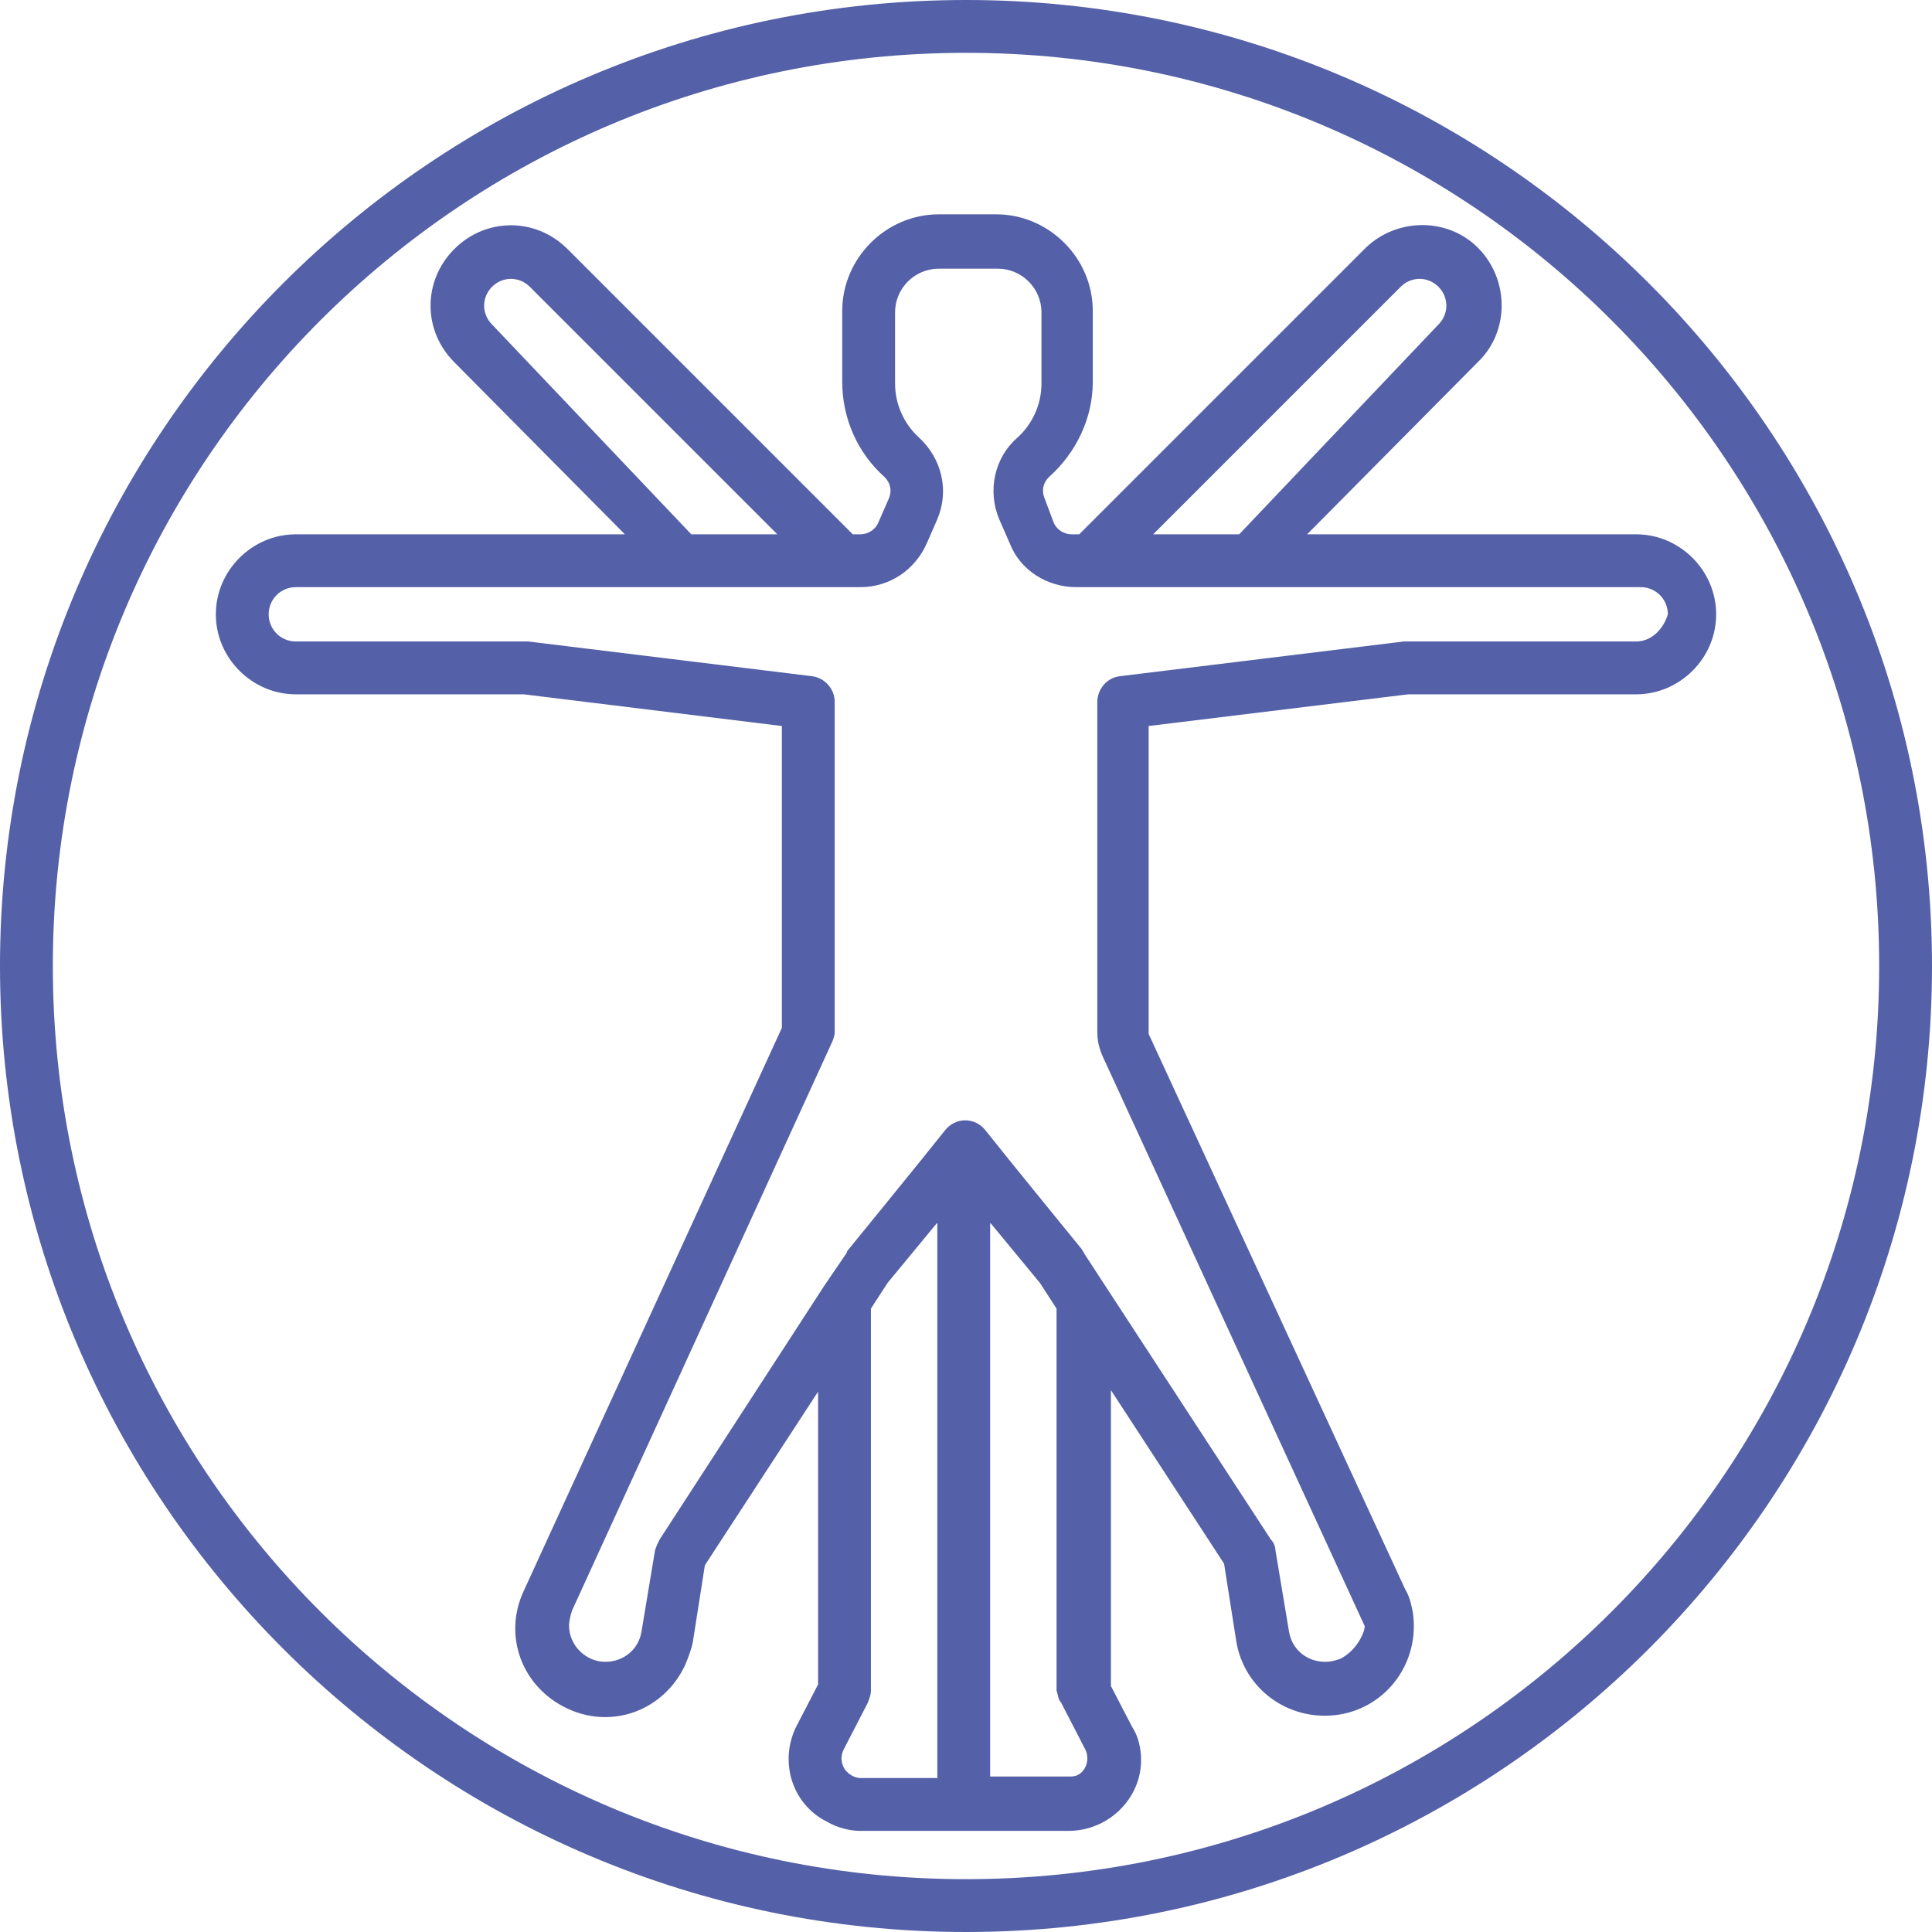 <svg xmlns="http://www.w3.org/2000/svg" xmlns:xlink="http://www.w3.org/1999/xlink" width="512" height="512" x="0" y="0" viewBox="0 0 128 128" style="enable-background:new 0 0 512 512" xml:space="preserve" class=""><g><path d="M108.4 35.4H86.6L97.9 24c2.1-2 2.1-5.4.1-7.5s-5.4-2.1-7.5-.1l-.1.1-18.9 18.9H71c-.5 0-1-.3-1.2-.8l-.6-1.6c-.2-.5-.1-1 .3-1.4 1.8-1.6 2.9-3.9 2.9-6.3v-4.7c0-3.5-2.9-6.4-6.4-6.4h-3.8c-3.5 0-6.4 2.9-6.4 6.4v4.7c0 2.4 1 4.7 2.8 6.3.4.4.5.9.3 1.4l-.7 1.6c-.2.5-.7.8-1.2.8h-.5L37.6 16.5c-2.1-2.1-5.4-2.1-7.5 0s-2.1 5.4 0 7.5l11.3 11.4H19.6c-2.9 0-5.3 2.4-5.3 5.3s2.4 5.3 5.3 5.3h15.1l17.1 2.1v20l-17.1 37.3c-1.4 3-.1 6.4 2.9 7.8s6.4.1 7.8-2.9c.2-.5.4-1 .5-1.5l.8-5.1 7.5-11.5v19.4l-1.4 2.7c-1.2 2.3-.4 5.2 2 6.4.7.4 1.5.6 2.2.6h13.8c2.6 0 4.8-2.1 4.8-4.7 0-.8-.2-1.6-.6-2.2l-1.4-2.7V92.1l7.5 11.5.8 5.1c.5 3.2 3.5 5.4 6.8 4.9 3.2-.5 5.4-3.5 4.9-6.8-.1-.5-.2-1-.5-1.5l-17-36.8V48.1L93.3 46h15.1c2.9 0 5.3-2.4 5.3-5.3s-2.4-5.3-5.3-5.3zM92.8 19c.7-.7 1.8-.7 2.5 0s.7 1.8 0 2.5L82.1 35.4h-5.7zm-60.2 2.5c-.7-.7-.7-1.8 0-2.5s1.8-.7 2.5 0l16.4 16.4h-5.7zm23.3 95.6c-.2-.4-.2-.8 0-1.2l1.6-3.1c.1-.3.2-.5.2-.8V86.7l1.1-1.7 3.3-4v36.8H57c-.4 0-.9-.3-1.1-.7zm14.4-4.3 1.6 3.1c.3.6.1 1.4-.5 1.7-.2.1-.4.1-.6.1h-5.2V81l3.3 4 1.1 1.7V112c.1.3.1.6.3.8zm38.1-70.3H93l-18.8 2.3c-.9.1-1.5.9-1.5 1.7v21.9c0 .7.2 1.3.5 1.9l17.2 37.4c.1.2-.4 1.6-1.6 2.2-.3.1-.6.2-1 .2-1.2 0-2.2-.8-2.4-2l-.9-5.4c0-.2-.1-.5-.3-.7L73.3 85.3 71.8 83c0-.1-.1-.1-.1-.2 0 0-4.9-6-6.4-7.9-.7-.9-2-.9-2.7 0-1.1 1.4-6.4 7.9-6.4 7.9s-.1.1-.1.2l-1.5 2.2L43.7 102c-.1.2-.2.4-.3.7l-.9 5.4c-.2 1.2-1.2 2-2.4 2-1.3 0-2.4-1.1-2.4-2.4 0-.3.1-.7.2-1l17.2-37.6c.1-.2.2-.5.2-.7V46.5c0-.9-.7-1.6-1.5-1.7L35 42.5H19.6c-1 0-1.8-.8-1.8-1.8s.8-1.8 1.8-1.8H57c1.9 0 3.6-1.1 4.4-2.9l.7-1.6c.8-1.9.3-4-1.2-5.4-1-.9-1.6-2.2-1.6-3.6v-4.7c0-1.6 1.3-2.9 2.9-2.9h3.9c1.6 0 2.9 1.3 2.9 2.9v4.7c0 1.4-.6 2.7-1.6 3.6-1.5 1.3-2 3.5-1.2 5.4l.7 1.6c.7 1.8 2.5 2.9 4.4 2.9h37.4c1 0 1.8.8 1.8 1.8-.3 1-1.1 1.8-2.1 1.8z" fill="#5460a7" opacity="1" data-original="#000000" class=""></path><path d="M64 0C28.7 0 0 28.7 0 64s28.7 64 64 64 64-28.7 64-64S99.3 0 64 0zm0 124.5C30.6 124.5 3.5 97.4 3.5 64S30.6 3.5 64 3.5s60.5 27.1 60.5 60.5-27.1 60.5-60.5 60.5z" fill="#5460a7" opacity="1" data-original="#000000" class=""></path></g></svg>
